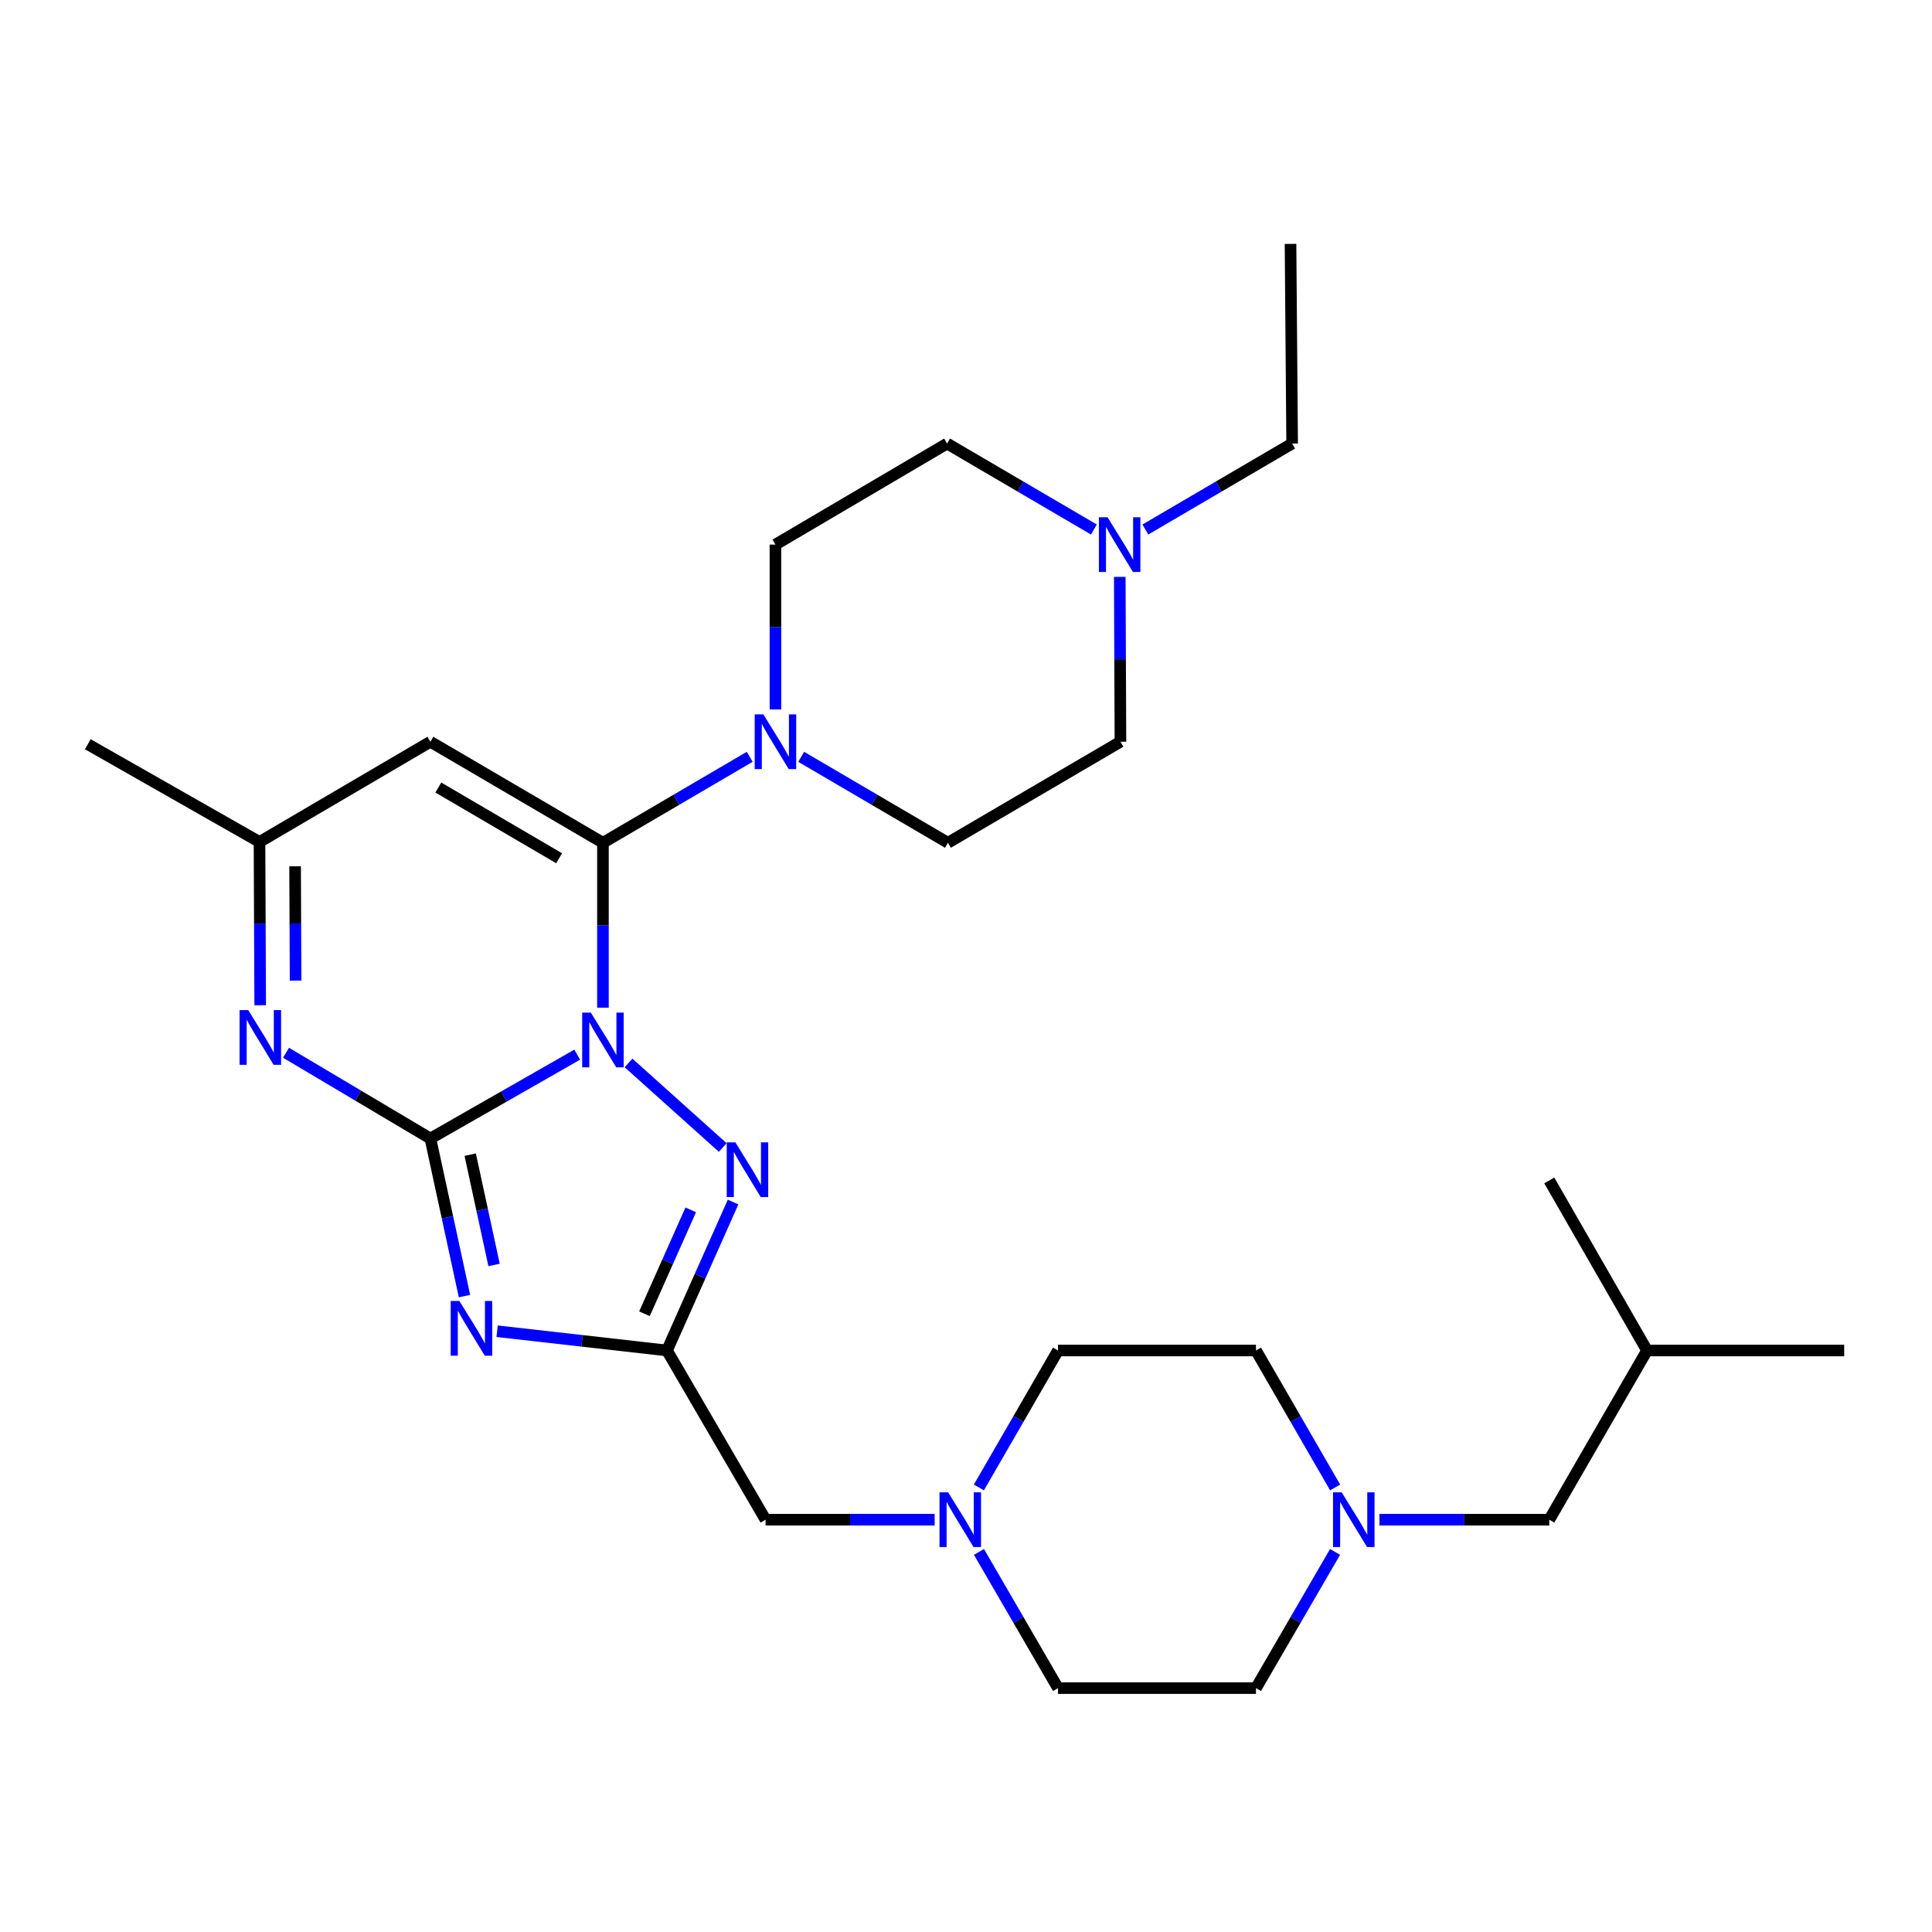<?xml version='1.0' encoding='iso-8859-1'?>
<svg version='1.1' baseProfile='full'
              xmlns='http://www.w3.org/2000/svg'
                      xmlns:rdkit='http://www.rdkit.org/xml'
                      xmlns:xlink='http://www.w3.org/1999/xlink'
                  xml:space='preserve'
width='1000px' height='1000px' viewBox='0 0 1000 1000'>
<!-- END OF HEADER -->
<rect style='opacity:1.0;fill:#FFFFFF;stroke:none' width='1000' height='1000' x='0' y='0'> </rect>
<path class='bond-0' d='M 298.767,545.888 L 260.768,567.594' style='fill:none;fill-rule:evenodd;stroke:#0000FF;stroke-width:6px;stroke-linecap:butt;stroke-linejoin:miter;stroke-opacity:1' />
<path class='bond-0' d='M 260.768,567.594 L 222.768,589.3' style='fill:none;fill-rule:evenodd;stroke:#000000;stroke-width:6px;stroke-linecap:butt;stroke-linejoin:miter;stroke-opacity:1' />
<path class='bond-1' d='M 312.079,521.573 L 312.079,478.898' style='fill:none;fill-rule:evenodd;stroke:#0000FF;stroke-width:6px;stroke-linecap:butt;stroke-linejoin:miter;stroke-opacity:1' />
<path class='bond-1' d='M 312.079,478.898 L 312.079,436.223' style='fill:none;fill-rule:evenodd;stroke:#000000;stroke-width:6px;stroke-linecap:butt;stroke-linejoin:miter;stroke-opacity:1' />
<path class='bond-3' d='M 325.332,550.183 L 374.084,593.952' style='fill:none;fill-rule:evenodd;stroke:#0000FF;stroke-width:6px;stroke-linecap:butt;stroke-linejoin:miter;stroke-opacity:1' />
<path class='bond-2' d='M 222.768,589.3 L 231.592,630.08' style='fill:none;fill-rule:evenodd;stroke:#000000;stroke-width:6px;stroke-linecap:butt;stroke-linejoin:miter;stroke-opacity:1' />
<path class='bond-2' d='M 231.592,630.08 L 240.416,670.861' style='fill:none;fill-rule:evenodd;stroke:#0000FF;stroke-width:6px;stroke-linecap:butt;stroke-linejoin:miter;stroke-opacity:1' />
<path class='bond-2' d='M 243.377,597.648 L 249.553,626.194' style='fill:none;fill-rule:evenodd;stroke:#000000;stroke-width:6px;stroke-linecap:butt;stroke-linejoin:miter;stroke-opacity:1' />
<path class='bond-2' d='M 249.553,626.194 L 255.73,654.74' style='fill:none;fill-rule:evenodd;stroke:#0000FF;stroke-width:6px;stroke-linecap:butt;stroke-linejoin:miter;stroke-opacity:1' />
<path class='bond-5' d='M 222.768,589.3 L 185.406,567.1' style='fill:none;fill-rule:evenodd;stroke:#000000;stroke-width:6px;stroke-linecap:butt;stroke-linejoin:miter;stroke-opacity:1' />
<path class='bond-5' d='M 185.406,567.1 L 148.044,544.901' style='fill:none;fill-rule:evenodd;stroke:#0000FF;stroke-width:6px;stroke-linecap:butt;stroke-linejoin:miter;stroke-opacity:1' />
<path class='bond-6' d='M 312.079,436.223 L 222.768,383.921' style='fill:none;fill-rule:evenodd;stroke:#000000;stroke-width:6px;stroke-linecap:butt;stroke-linejoin:miter;stroke-opacity:1' />
<path class='bond-6' d='M 289.396,444.235 L 226.878,407.624' style='fill:none;fill-rule:evenodd;stroke:#000000;stroke-width:6px;stroke-linecap:butt;stroke-linejoin:miter;stroke-opacity:1' />
<path class='bond-7' d='M 312.079,436.223 L 350.06,413.975' style='fill:none;fill-rule:evenodd;stroke:#000000;stroke-width:6px;stroke-linecap:butt;stroke-linejoin:miter;stroke-opacity:1' />
<path class='bond-7' d='M 350.06,413.975 L 388.042,391.727' style='fill:none;fill-rule:evenodd;stroke:#0000FF;stroke-width:6px;stroke-linecap:butt;stroke-linejoin:miter;stroke-opacity:1' />
<path class='bond-28' d='M 257.31,689.04 L 301.269,694.024' style='fill:none;fill-rule:evenodd;stroke:#0000FF;stroke-width:6px;stroke-linecap:butt;stroke-linejoin:miter;stroke-opacity:1' />
<path class='bond-28' d='M 301.269,694.024 L 345.228,699.008' style='fill:none;fill-rule:evenodd;stroke:#000000;stroke-width:6px;stroke-linecap:butt;stroke-linejoin:miter;stroke-opacity:1' />
<path class='bond-4' d='M 379.446,622.171 L 362.337,660.59' style='fill:none;fill-rule:evenodd;stroke:#0000FF;stroke-width:6px;stroke-linecap:butt;stroke-linejoin:miter;stroke-opacity:1' />
<path class='bond-4' d='M 362.337,660.59 L 345.228,699.008' style='fill:none;fill-rule:evenodd;stroke:#000000;stroke-width:6px;stroke-linecap:butt;stroke-linejoin:miter;stroke-opacity:1' />
<path class='bond-4' d='M 357.526,626.221 L 345.55,653.114' style='fill:none;fill-rule:evenodd;stroke:#0000FF;stroke-width:6px;stroke-linecap:butt;stroke-linejoin:miter;stroke-opacity:1' />
<path class='bond-4' d='M 345.55,653.114 L 333.574,680.007' style='fill:none;fill-rule:evenodd;stroke:#000000;stroke-width:6px;stroke-linecap:butt;stroke-linejoin:miter;stroke-opacity:1' />
<path class='bond-12' d='M 345.228,699.008 L 396.254,786.593' style='fill:none;fill-rule:evenodd;stroke:#000000;stroke-width:6px;stroke-linecap:butt;stroke-linejoin:miter;stroke-opacity:1' />
<path class='bond-29' d='M 134.674,520.308 L 134.495,478.051' style='fill:none;fill-rule:evenodd;stroke:#0000FF;stroke-width:6px;stroke-linecap:butt;stroke-linejoin:miter;stroke-opacity:1' />
<path class='bond-29' d='M 134.495,478.051 L 134.316,435.794' style='fill:none;fill-rule:evenodd;stroke:#000000;stroke-width:6px;stroke-linecap:butt;stroke-linejoin:miter;stroke-opacity:1' />
<path class='bond-29' d='M 152.996,507.553 L 152.871,477.973' style='fill:none;fill-rule:evenodd;stroke:#0000FF;stroke-width:6px;stroke-linecap:butt;stroke-linejoin:miter;stroke-opacity:1' />
<path class='bond-29' d='M 152.871,477.973 L 152.746,448.393' style='fill:none;fill-rule:evenodd;stroke:#000000;stroke-width:6px;stroke-linecap:butt;stroke-linejoin:miter;stroke-opacity:1' />
<path class='bond-8' d='M 222.768,383.921 L 134.316,435.794' style='fill:none;fill-rule:evenodd;stroke:#000000;stroke-width:6px;stroke-linecap:butt;stroke-linejoin:miter;stroke-opacity:1' />
<path class='bond-13' d='M 401.369,367.21 L 401.369,324.545' style='fill:none;fill-rule:evenodd;stroke:#0000FF;stroke-width:6px;stroke-linecap:butt;stroke-linejoin:miter;stroke-opacity:1' />
<path class='bond-13' d='M 401.369,324.545 L 401.369,281.88' style='fill:none;fill-rule:evenodd;stroke:#000000;stroke-width:6px;stroke-linecap:butt;stroke-linejoin:miter;stroke-opacity:1' />
<path class='bond-14' d='M 414.695,391.728 L 452.672,413.976' style='fill:none;fill-rule:evenodd;stroke:#0000FF;stroke-width:6px;stroke-linecap:butt;stroke-linejoin:miter;stroke-opacity:1' />
<path class='bond-14' d='M 452.672,413.976 L 490.648,436.223' style='fill:none;fill-rule:evenodd;stroke:#000000;stroke-width:6px;stroke-linecap:butt;stroke-linejoin:miter;stroke-opacity:1' />
<path class='bond-23' d='M 134.316,435.794 L 45.455,385.218' style='fill:none;fill-rule:evenodd;stroke:#000000;stroke-width:6px;stroke-linecap:butt;stroke-linejoin:miter;stroke-opacity:1' />
<path class='bond-9' d='M 483.77,786.593 L 440.012,786.593' style='fill:none;fill-rule:evenodd;stroke:#0000FF;stroke-width:6px;stroke-linecap:butt;stroke-linejoin:miter;stroke-opacity:1' />
<path class='bond-9' d='M 440.012,786.593 L 396.254,786.593' style='fill:none;fill-rule:evenodd;stroke:#000000;stroke-width:6px;stroke-linecap:butt;stroke-linejoin:miter;stroke-opacity:1' />
<path class='bond-20' d='M 506.711,803.273 L 527.169,838.516' style='fill:none;fill-rule:evenodd;stroke:#0000FF;stroke-width:6px;stroke-linecap:butt;stroke-linejoin:miter;stroke-opacity:1' />
<path class='bond-20' d='M 527.169,838.516 L 547.626,873.76' style='fill:none;fill-rule:evenodd;stroke:#000000;stroke-width:6px;stroke-linecap:butt;stroke-linejoin:miter;stroke-opacity:1' />
<path class='bond-21' d='M 506.67,769.905 L 527.148,734.457' style='fill:none;fill-rule:evenodd;stroke:#0000FF;stroke-width:6px;stroke-linecap:butt;stroke-linejoin:miter;stroke-opacity:1' />
<path class='bond-21' d='M 527.148,734.457 L 547.626,699.008' style='fill:none;fill-rule:evenodd;stroke:#000000;stroke-width:6px;stroke-linecap:butt;stroke-linejoin:miter;stroke-opacity:1' />
<path class='bond-10' d='M 691.068,769.904 L 670.582,734.456' style='fill:none;fill-rule:evenodd;stroke:#0000FF;stroke-width:6px;stroke-linecap:butt;stroke-linejoin:miter;stroke-opacity:1' />
<path class='bond-10' d='M 670.582,734.456 L 650.096,699.008' style='fill:none;fill-rule:evenodd;stroke:#000000;stroke-width:6px;stroke-linecap:butt;stroke-linejoin:miter;stroke-opacity:1' />
<path class='bond-17' d='M 713.983,786.593 L 757.945,786.593' style='fill:none;fill-rule:evenodd;stroke:#0000FF;stroke-width:6px;stroke-linecap:butt;stroke-linejoin:miter;stroke-opacity:1' />
<path class='bond-17' d='M 757.945,786.593 L 801.907,786.593' style='fill:none;fill-rule:evenodd;stroke:#000000;stroke-width:6px;stroke-linecap:butt;stroke-linejoin:miter;stroke-opacity:1' />
<path class='bond-31' d='M 691.027,803.273 L 670.562,838.517' style='fill:none;fill-rule:evenodd;stroke:#0000FF;stroke-width:6px;stroke-linecap:butt;stroke-linejoin:miter;stroke-opacity:1' />
<path class='bond-31' d='M 670.562,838.517 L 650.096,873.76' style='fill:none;fill-rule:evenodd;stroke:#000000;stroke-width:6px;stroke-linecap:butt;stroke-linejoin:miter;stroke-opacity:1' />
<path class='bond-11' d='M 579.588,298.591 L 579.763,341.256' style='fill:none;fill-rule:evenodd;stroke:#0000FF;stroke-width:6px;stroke-linecap:butt;stroke-linejoin:miter;stroke-opacity:1' />
<path class='bond-11' d='M 579.763,341.256 L 579.938,383.921' style='fill:none;fill-rule:evenodd;stroke:#000000;stroke-width:6px;stroke-linecap:butt;stroke-linejoin:miter;stroke-opacity:1' />
<path class='bond-22' d='M 592.847,274.074 L 630.828,251.826' style='fill:none;fill-rule:evenodd;stroke:#0000FF;stroke-width:6px;stroke-linecap:butt;stroke-linejoin:miter;stroke-opacity:1' />
<path class='bond-22' d='M 630.828,251.826 L 668.81,229.578' style='fill:none;fill-rule:evenodd;stroke:#000000;stroke-width:6px;stroke-linecap:butt;stroke-linejoin:miter;stroke-opacity:1' />
<path class='bond-30' d='M 566.192,274.075 L 528.201,251.827' style='fill:none;fill-rule:evenodd;stroke:#0000FF;stroke-width:6px;stroke-linecap:butt;stroke-linejoin:miter;stroke-opacity:1' />
<path class='bond-30' d='M 528.201,251.827 L 490.209,229.578' style='fill:none;fill-rule:evenodd;stroke:#000000;stroke-width:6px;stroke-linecap:butt;stroke-linejoin:miter;stroke-opacity:1' />
<path class='bond-15' d='M 401.369,281.88 L 490.209,229.578' style='fill:none;fill-rule:evenodd;stroke:#000000;stroke-width:6px;stroke-linecap:butt;stroke-linejoin:miter;stroke-opacity:1' />
<path class='bond-16' d='M 490.648,436.223 L 579.938,383.921' style='fill:none;fill-rule:evenodd;stroke:#000000;stroke-width:6px;stroke-linecap:butt;stroke-linejoin:miter;stroke-opacity:1' />
<path class='bond-24' d='M 801.907,786.593 L 852.504,699.008' style='fill:none;fill-rule:evenodd;stroke:#000000;stroke-width:6px;stroke-linecap:butt;stroke-linejoin:miter;stroke-opacity:1' />
<path class='bond-18' d='M 650.096,873.76 L 547.626,873.76' style='fill:none;fill-rule:evenodd;stroke:#000000;stroke-width:6px;stroke-linecap:butt;stroke-linejoin:miter;stroke-opacity:1' />
<path class='bond-19' d='M 650.096,699.008 L 547.626,699.008' style='fill:none;fill-rule:evenodd;stroke:#000000;stroke-width:6px;stroke-linecap:butt;stroke-linejoin:miter;stroke-opacity:1' />
<path class='bond-25' d='M 668.81,229.578 L 667.972,126.24' style='fill:none;fill-rule:evenodd;stroke:#000000;stroke-width:6px;stroke-linecap:butt;stroke-linejoin:miter;stroke-opacity:1' />
<path class='bond-26' d='M 852.504,699.008 L 954.545,699.008' style='fill:none;fill-rule:evenodd;stroke:#000000;stroke-width:6px;stroke-linecap:butt;stroke-linejoin:miter;stroke-opacity:1' />
<path class='bond-27' d='M 852.504,699.008 L 801.907,610.985' style='fill:none;fill-rule:evenodd;stroke:#000000;stroke-width:6px;stroke-linecap:butt;stroke-linejoin:miter;stroke-opacity:1' />
<path  class='atom-0' d='M 305.819 524.125
L 315.099 539.125
Q 316.019 540.605, 317.499 543.285
Q 318.979 545.965, 319.059 546.125
L 319.059 524.125
L 322.819 524.125
L 322.819 552.445
L 318.939 552.445
L 308.979 536.045
Q 307.819 534.125, 306.579 531.925
Q 305.379 529.725, 305.019 529.045
L 305.019 552.445
L 301.339 552.445
L 301.339 524.125
L 305.819 524.125
' fill='#0000FF'/>
<path  class='atom-3' d='M 237.764 673.373
L 247.044 688.373
Q 247.964 689.853, 249.444 692.533
Q 250.924 695.213, 251.004 695.373
L 251.004 673.373
L 254.764 673.373
L 254.764 701.693
L 250.884 701.693
L 240.924 685.293
Q 239.764 683.373, 238.524 681.173
Q 237.324 678.973, 236.964 678.293
L 236.964 701.693
L 233.284 701.693
L 233.284 673.373
L 237.764 673.373
' fill='#0000FF'/>
<path  class='atom-4' d='M 380.632 591.291
L 389.912 606.291
Q 390.832 607.771, 392.312 610.451
Q 393.792 613.131, 393.872 613.291
L 393.872 591.291
L 397.632 591.291
L 397.632 619.611
L 393.752 619.611
L 383.792 603.211
Q 382.632 601.291, 381.392 599.091
Q 380.192 596.891, 379.832 596.211
L 379.832 619.611
L 376.152 619.611
L 376.152 591.291
L 380.632 591.291
' fill='#0000FF'/>
<path  class='atom-6' d='M 128.484 522.838
L 137.764 537.838
Q 138.684 539.318, 140.164 541.998
Q 141.644 544.678, 141.724 544.838
L 141.724 522.838
L 145.484 522.838
L 145.484 551.158
L 141.604 551.158
L 131.644 534.758
Q 130.484 532.838, 129.244 530.638
Q 128.044 528.438, 127.684 527.758
L 127.684 551.158
L 124.004 551.158
L 124.004 522.838
L 128.484 522.838
' fill='#0000FF'/>
<path  class='atom-8' d='M 395.109 369.761
L 404.389 384.761
Q 405.309 386.241, 406.789 388.921
Q 408.269 391.601, 408.349 391.761
L 408.349 369.761
L 412.109 369.761
L 412.109 398.081
L 408.229 398.081
L 398.269 381.681
Q 397.109 379.761, 395.869 377.561
Q 394.669 375.361, 394.309 374.681
L 394.309 398.081
L 390.629 398.081
L 390.629 369.761
L 395.109 369.761
' fill='#0000FF'/>
<path  class='atom-10' d='M 490.769 772.433
L 500.049 787.433
Q 500.969 788.913, 502.449 791.593
Q 503.929 794.273, 504.009 794.433
L 504.009 772.433
L 507.769 772.433
L 507.769 800.753
L 503.889 800.753
L 493.929 784.353
Q 492.769 782.433, 491.529 780.233
Q 490.329 778.033, 489.969 777.353
L 489.969 800.753
L 486.289 800.753
L 486.289 772.433
L 490.769 772.433
' fill='#0000FF'/>
<path  class='atom-11' d='M 694.453 772.433
L 703.733 787.433
Q 704.653 788.913, 706.133 791.593
Q 707.613 794.273, 707.693 794.433
L 707.693 772.433
L 711.453 772.433
L 711.453 800.753
L 707.573 800.753
L 697.613 784.353
Q 696.453 782.433, 695.213 780.233
Q 694.013 778.033, 693.653 777.353
L 693.653 800.753
L 689.973 800.753
L 689.973 772.433
L 694.453 772.433
' fill='#0000FF'/>
<path  class='atom-12' d='M 573.26 267.72
L 582.54 282.72
Q 583.46 284.2, 584.94 286.88
Q 586.42 289.56, 586.5 289.72
L 586.5 267.72
L 590.26 267.72
L 590.26 296.04
L 586.38 296.04
L 576.42 279.64
Q 575.26 277.72, 574.02 275.52
Q 572.82 273.32, 572.46 272.64
L 572.46 296.04
L 568.78 296.04
L 568.78 267.72
L 573.26 267.72
' fill='#0000FF'/>
</svg>
